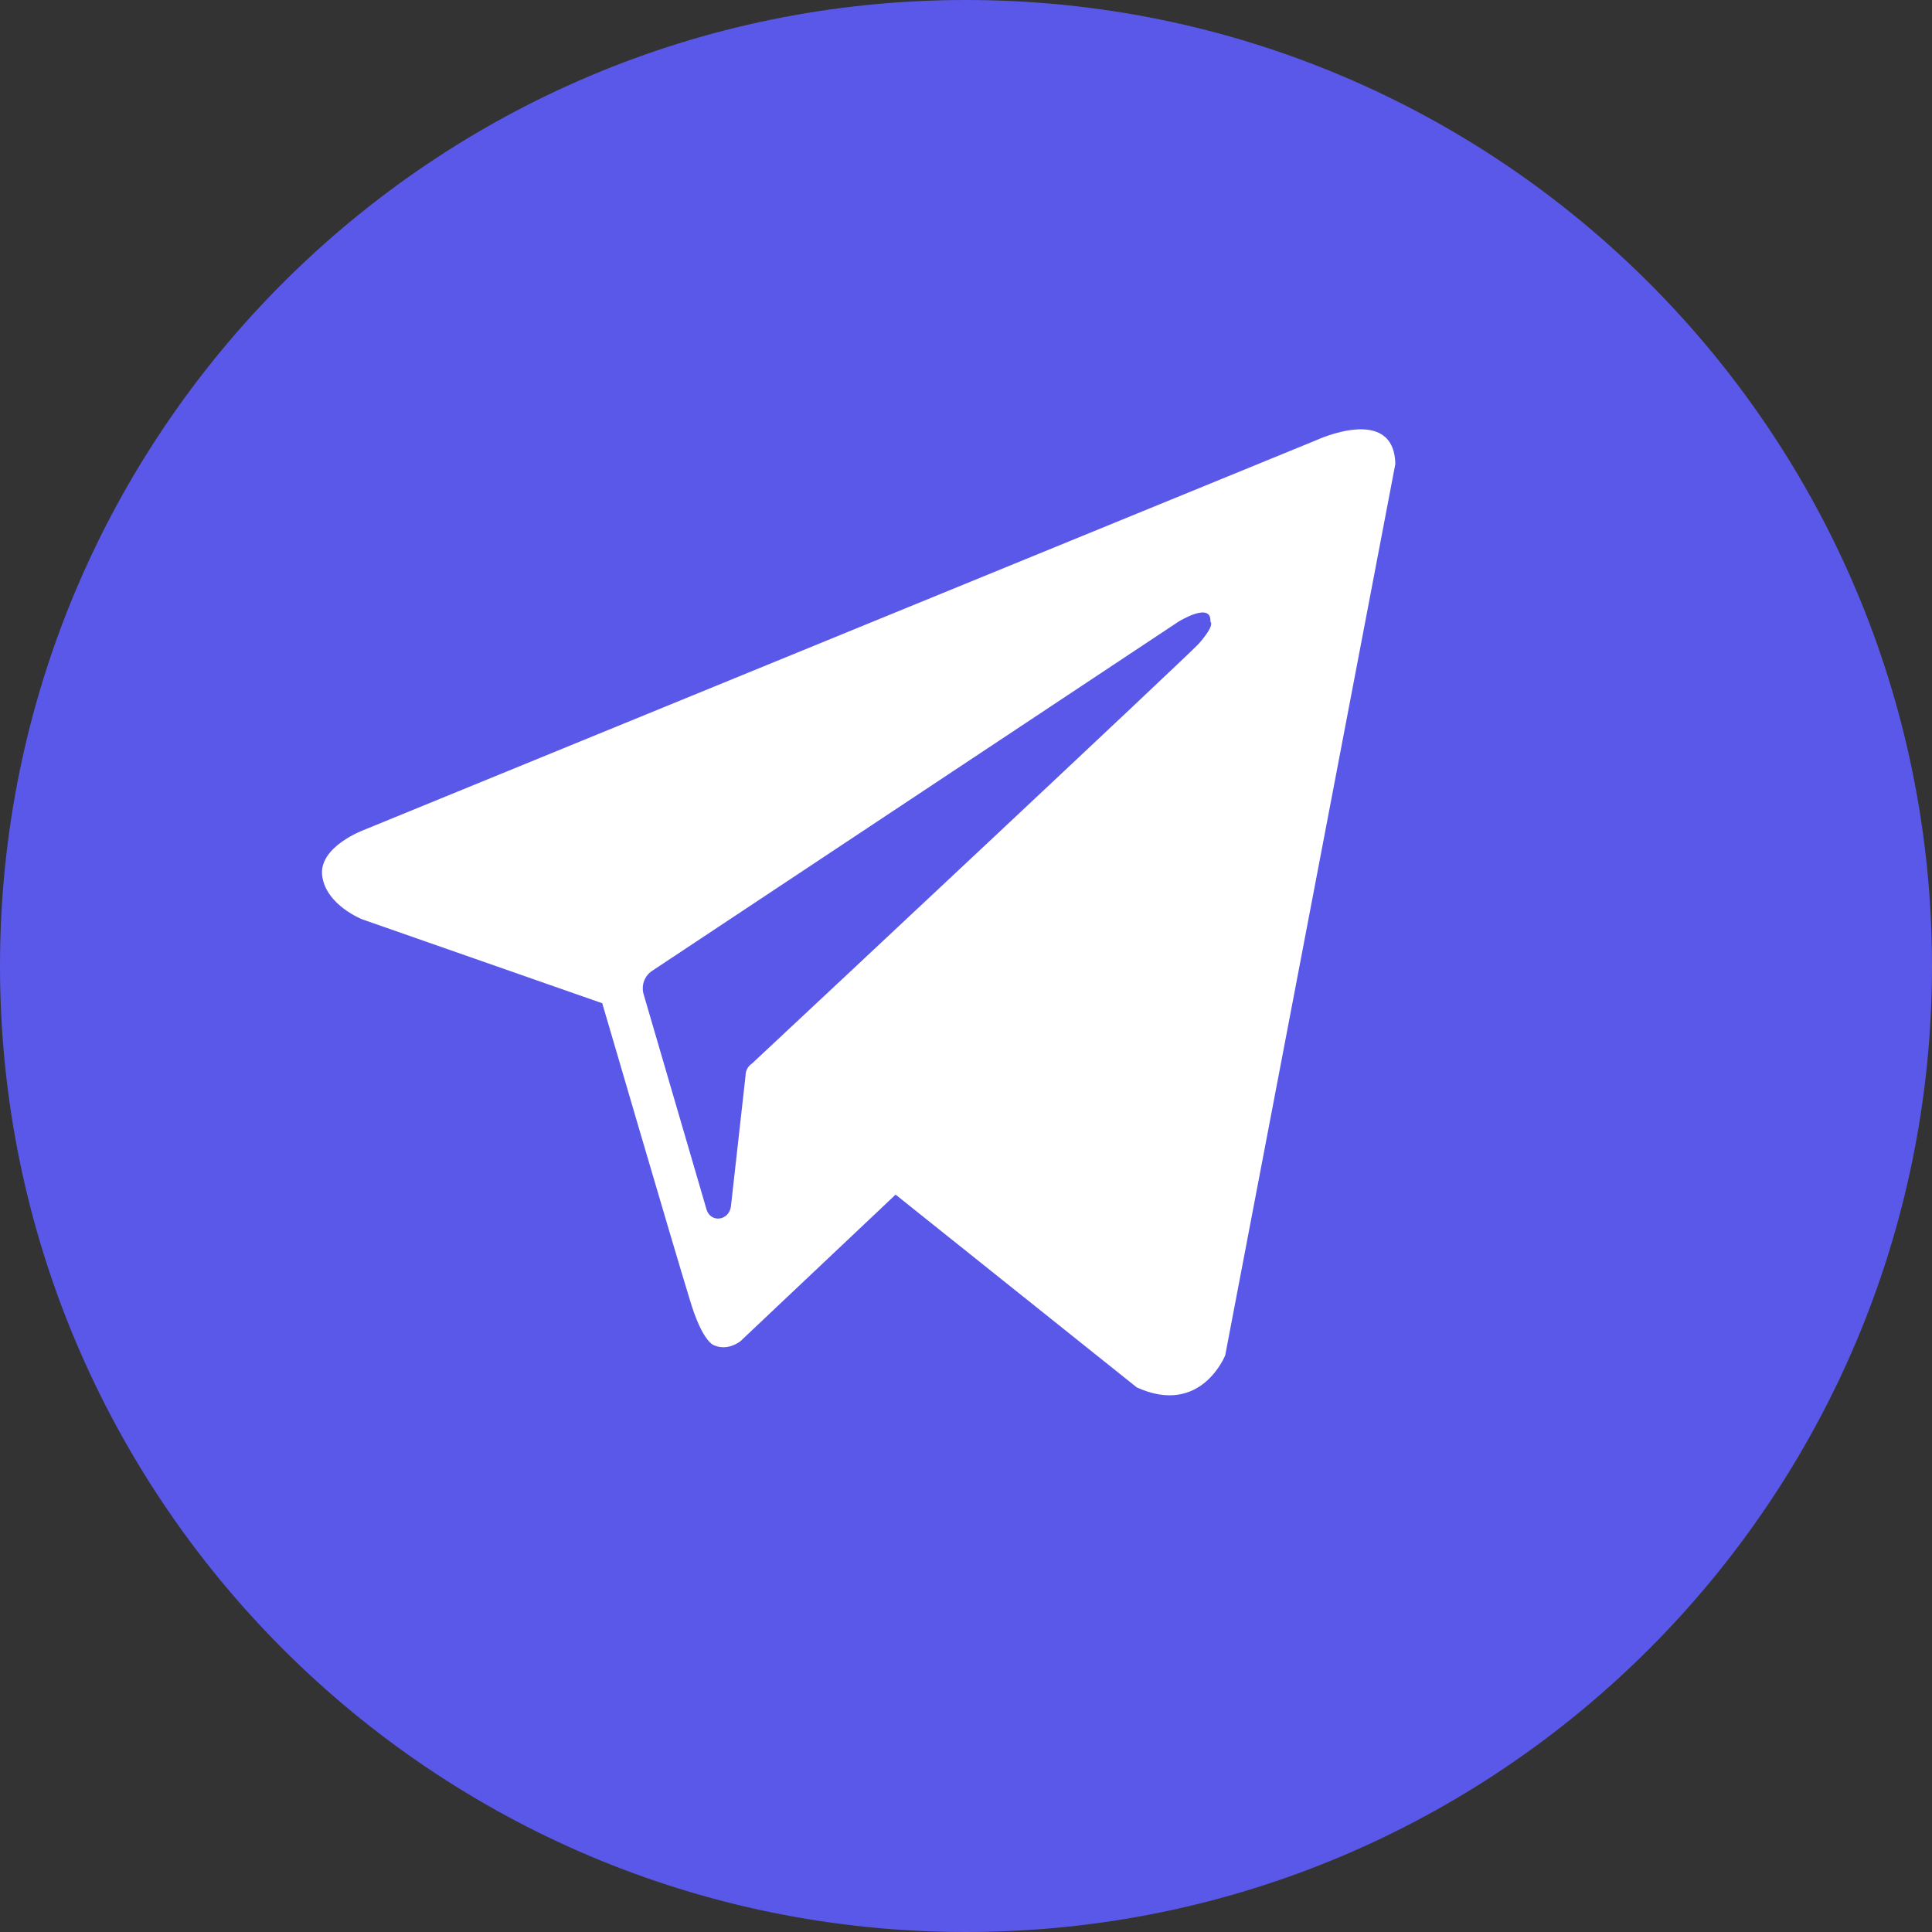 <?xml version="1.0" encoding="UTF-8"?> <svg xmlns="http://www.w3.org/2000/svg" width="18" height="18" viewBox="0 0 18 18" fill="none"><rect x="0" y="0" width="18" height="18" fill="#333333" stroke="none"/> <path d="M18 9C18 4.029 13.97 0 9 0C4.029 0 0 4.029 0 9C0 13.97 4.029 18 9 18C13.97 18 18 13.97 18 9Z" fill="#5A58E9"></path> <path fill-rule="evenodd" clip-rule="evenodd" d="M10.591 12.926C11.19 13.199 11.415 12.627 11.415 12.627L13 4.323C12.988 3.763 12.264 4.101 12.264 4.101L3.389 7.733C3.389 7.733 2.965 7.889 3.002 8.162C3.04 8.436 3.377 8.566 3.377 8.566L5.611 9.347C5.611 9.347 6.285 11.65 6.422 12.093C6.547 12.523 6.659 12.536 6.659 12.536C6.784 12.588 6.897 12.497 6.897 12.497L8.344 11.13L10.591 12.926ZM10.978 5.793C10.978 5.793 11.29 5.598 11.277 5.793C11.277 5.793 11.327 5.819 11.165 6.001C11.015 6.158 7.483 9.464 7.009 9.906C6.971 9.932 6.946 9.971 6.946 10.023L6.809 11.247C6.784 11.377 6.622 11.39 6.584 11.273L5.998 9.268C5.973 9.19 5.998 9.099 6.073 9.047L10.978 5.793Z" fill="white"></path> </svg> 